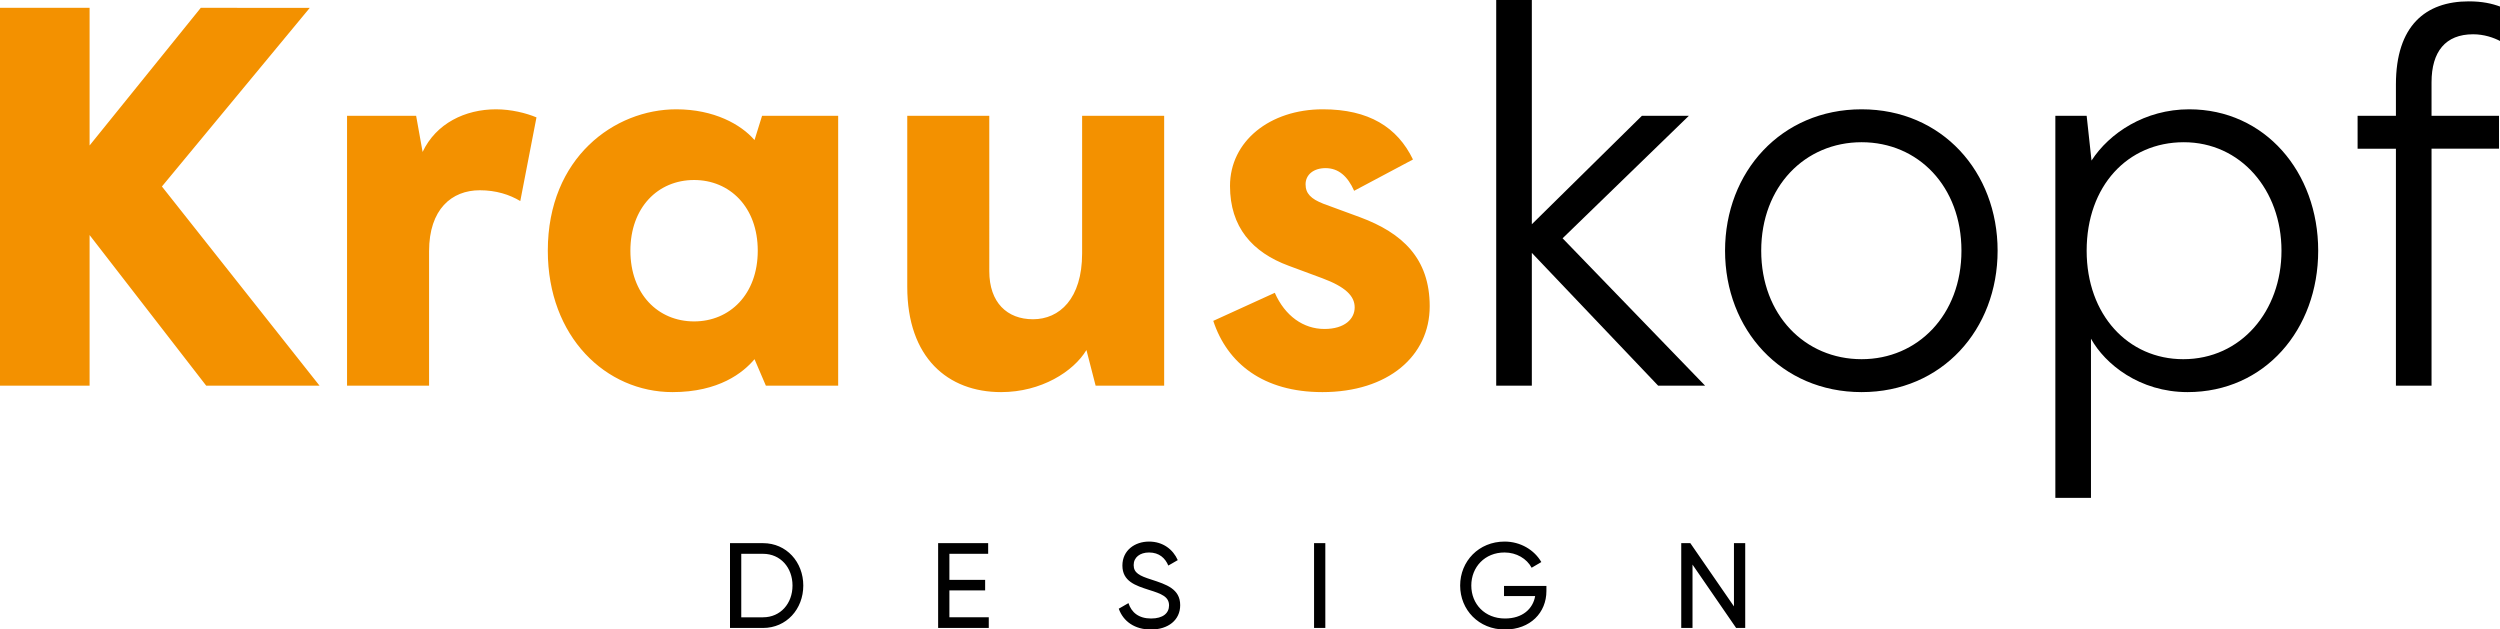 <?xml version="1.0" encoding="UTF-8" standalone="no"?>
<!-- Created with Inkscape (http://www.inkscape.org/) -->

<svg
   width="94.467mm"
   height="23.786mm"
   viewBox="0 0 94.467 23.786"
   version="1.1"
   id="svg1"
   xmlns="http://www.w3.org/2000/svg"
   xmlns:svg="http://www.w3.org/2000/svg">
  <defs
     id="defs1">
    <clipPath
       clipPathUnits="userSpaceOnUse"
       id="clipPath6">
      <path
         d="M 0,0 H 1280 V 800 H 0 Z"
         transform="translate(-507.468,-712.186)"
         id="path6" />
    </clipPath>
    <clipPath
       clipPathUnits="userSpaceOnUse"
       id="clipPath4">
      <path
         d="M 0,0 H 1280 V 800 H 0 Z"
         transform="translate(-667.731,-712.186)"
         id="path4" />
    </clipPath>
    <clipPath
       clipPathUnits="userSpaceOnUse"
       id="clipPath8">
      <path
         d="M 0,0 H 1280 V 800 H 0 Z"
         transform="translate(-589.203,-695.315)"
         id="path8" />
    </clipPath>
  </defs>
  <g
     id="layer1"
     transform="translate(-126.471,-23.548)">
    <path
       id="path3"
       d="M 0,0 H 3.813 V 14.212 L 17.332,0 h 5.026 L 7.106,15.772 20.625,28.887 H 15.599 L 3.813,17.274 V 41.308 H 0 Z m 39.113,-0.693 c 8.608,0 14.559,6.701 14.559,15.136 0,8.435 -5.951,15.137 -14.559,15.137 -8.608,0 -14.617,-6.702 -14.617,-15.137 0,-8.435 6.009,-15.136 14.617,-15.136 m 0,3.524 c -6.066,0 -10.746,4.737 -10.746,11.612 0,6.875 4.68,11.613 10.746,11.613 6.066,0 10.688,-4.738 10.688,-11.613 0,-6.875 -4.68,-11.612 -10.688,-11.612 m 20.74,-14.848 h 3.813 V 5.026 c 1.502,-2.715 5.2,-5.719 10.342,-5.719 8.261,0 13.981,6.701 13.981,15.136 0,8.435 -5.72,15.137 -13.808,15.137 -4.738,0 -8.551,-2.542 -10.457,-5.488 l -0.52,4.795 H 59.853 Z M 73.545,2.831 c -5.893,0 -10.341,4.737 -10.341,11.612 0,6.933 4.391,11.613 10.399,11.613 6.066,0 10.457,-5.084 10.457,-11.613 0,-6.47 -4.333,-11.612 -10.515,-11.612 M 96.309,0 h 3.813 v 25.363 h 7.221 v 3.524 h -7.221 v 3.582 c 0,3.293 1.502,5.142 4.448,5.142 1.156,0 2.196,-0.347 2.947,-0.751 v 3.697 c -0.925,0.347 -1.965,0.578 -3.409,0.578 -4.622,0 -7.799,-2.6 -7.799,-8.897 v -3.351 h -4.102 v -3.524 h 4.102 z"
       style="fill:#000000;fill-opacity:1;fill-rule:nonzero;stroke:none"
       transform="matrix(0.353,0,0,-0.353,183.008,38.12)"
       clip-path="url(#clipPath4)" />
    <path
       id="path5"
       d="M 0,0 H 9.59 V 16.119 L 22.07,0 h 12.132 l -16.87,21.318 15.83,19.124 H 21.492 L 9.59,25.709 V 40.442 H 0 Z m 37.149,0 h 8.781 v 14.386 c 0,4.506 2.427,6.528 5.431,6.528 1.733,0 3.178,-0.462 4.333,-1.155 l 1.733,8.955 c -1.098,0.462 -2.715,0.866 -4.333,0.866 -3.293,0 -6.413,-1.502 -7.857,-4.564 l -0.693,3.871 h -7.395 z m 34.837,-0.693 c 4.968,0 7.568,2.08 8.781,3.524 L 81.981,0 h 7.741 v 28.887 h -8.146 l -0.809,-2.6 c -1.444,1.675 -4.333,3.293 -8.377,3.293 -6.586,0 -13.75,-5.142 -13.75,-15.137 0,-9.243 6.24,-15.136 13.346,-15.136 m 2.311,7.568 c -3.871,0 -6.817,2.947 -6.817,7.568 0,4.622 2.946,7.569 6.817,7.569 3.813,0 6.817,-2.889 6.817,-7.569 0,-4.679 -3.004,-7.568 -6.817,-7.568 m 32.872,-7.568 c 4.276,0 7.742,2.195 9.129,4.506 L 117.28,0 h 7.337 v 28.887 h -8.782 V 14.155 c 0,-4.853 -2.426,-7.049 -5.257,-7.049 -2.773,0 -4.68,1.791 -4.68,5.142 V 28.887 H 97.117 V 10.573 c 0,-7.569 4.333,-11.266 10.052,-11.266 m 34.376,0 c 7.048,0 11.497,3.871 11.497,9.186 0,5.142 -2.947,7.857 -7.453,9.532 l -3.929,1.445 c -1.329,0.52 -1.906,1.097 -1.906,2.08 0,1.039 0.866,1.733 2.137,1.733 1.387,0 2.369,-0.867 3.062,-2.427 l 6.298,3.351 c -1.676,3.467 -4.738,5.373 -9.649,5.373 -5.662,0 -9.937,-3.409 -9.937,-8.204 0,-4.391 2.369,-7.106 6.298,-8.55 l 3.582,-1.329 c 2.484,-0.924 3.466,-1.907 3.466,-3.12 0,-1.213 -1.04,-2.311 -3.235,-2.311 -2.254,0 -4.218,1.387 -5.316,3.871 l -6.586,-3.004 c 1.502,-4.564 5.373,-7.626 11.671,-7.626"
       style="fill:#f39100;fill-opacity:1;fill-rule:nonzero;stroke:none"
       transform="matrix(0.353,0,0,-0.353,126.471,38.12)"
       clip-path="url(#clipPath6)" />
    <path
       id="path7"
       d="M 0,0 H -3.54 V -9.078 H 0 c 2.503,0 4.305,2.023 4.305,4.539 C 4.305,-2.023 2.503,0 0,0 m 0,-7.937 h -2.334 v 6.796 H 0 c 1.867,0 3.151,-1.479 3.151,-3.398 0,-1.919 -1.284,-3.398 -3.151,-3.398 m 19.945,0 v 2.879 h 3.826 v 1.129 h -3.826 v 2.788 h 4.15 V 0 h -5.356 v -9.078 h 5.421 v 1.141 z m 21.566,-1.309 c 1.855,0 3.139,1.011 3.139,2.606 0,1.751 -1.492,2.218 -3.074,2.737 -1.271,0.402 -1.906,0.713 -1.906,1.556 0,0.83 0.674,1.348 1.647,1.348 1.102,0 1.738,-0.622 2.062,-1.4 l 1.011,0.583 c -0.506,1.142 -1.582,1.985 -3.073,1.985 -1.518,0 -2.853,-0.934 -2.853,-2.568 0,-1.686 1.4,-2.14 2.853,-2.607 1.336,-0.415 2.14,-0.726 2.14,-1.66 0,-0.817 -0.636,-1.4 -1.92,-1.4 -1.323,0 -2.101,0.648 -2.425,1.647 l -1.037,-0.597 c 0.48,-1.362 1.711,-2.23 3.436,-2.23 m 17.469,0.168 h 1.206 V 0 H 58.98 Z m 24.873,4.5 h -4.539 v -1.089 h 3.333 c -0.234,-1.362 -1.349,-2.399 -3.229,-2.399 -2.166,0 -3.606,1.556 -3.606,3.527 0,1.984 1.453,3.54 3.554,3.54 1.283,0 2.386,-0.661 2.905,-1.634 l 1.037,0.61 c -0.752,1.297 -2.231,2.192 -3.929,2.192 -2.763,0 -4.76,-2.101 -4.76,-4.708 0,-2.594 1.984,-4.707 4.786,-4.707 2.736,0 4.448,1.815 4.448,4.124 z M 103.928,0 V -6.769 L 99.259,0 h -0.973 v -9.078 h 1.206 v 6.783 l 4.669,-6.783 h 0.973 V 0 Z"
       style="fill:#000000;fill-opacity:1;fill-rule:nonzero;stroke:none"
       transform="matrix(0.353,0,0,-0.353,155.305,44.072)"
       clip-path="url(#clipPath8)" />
  </g>
</svg>
